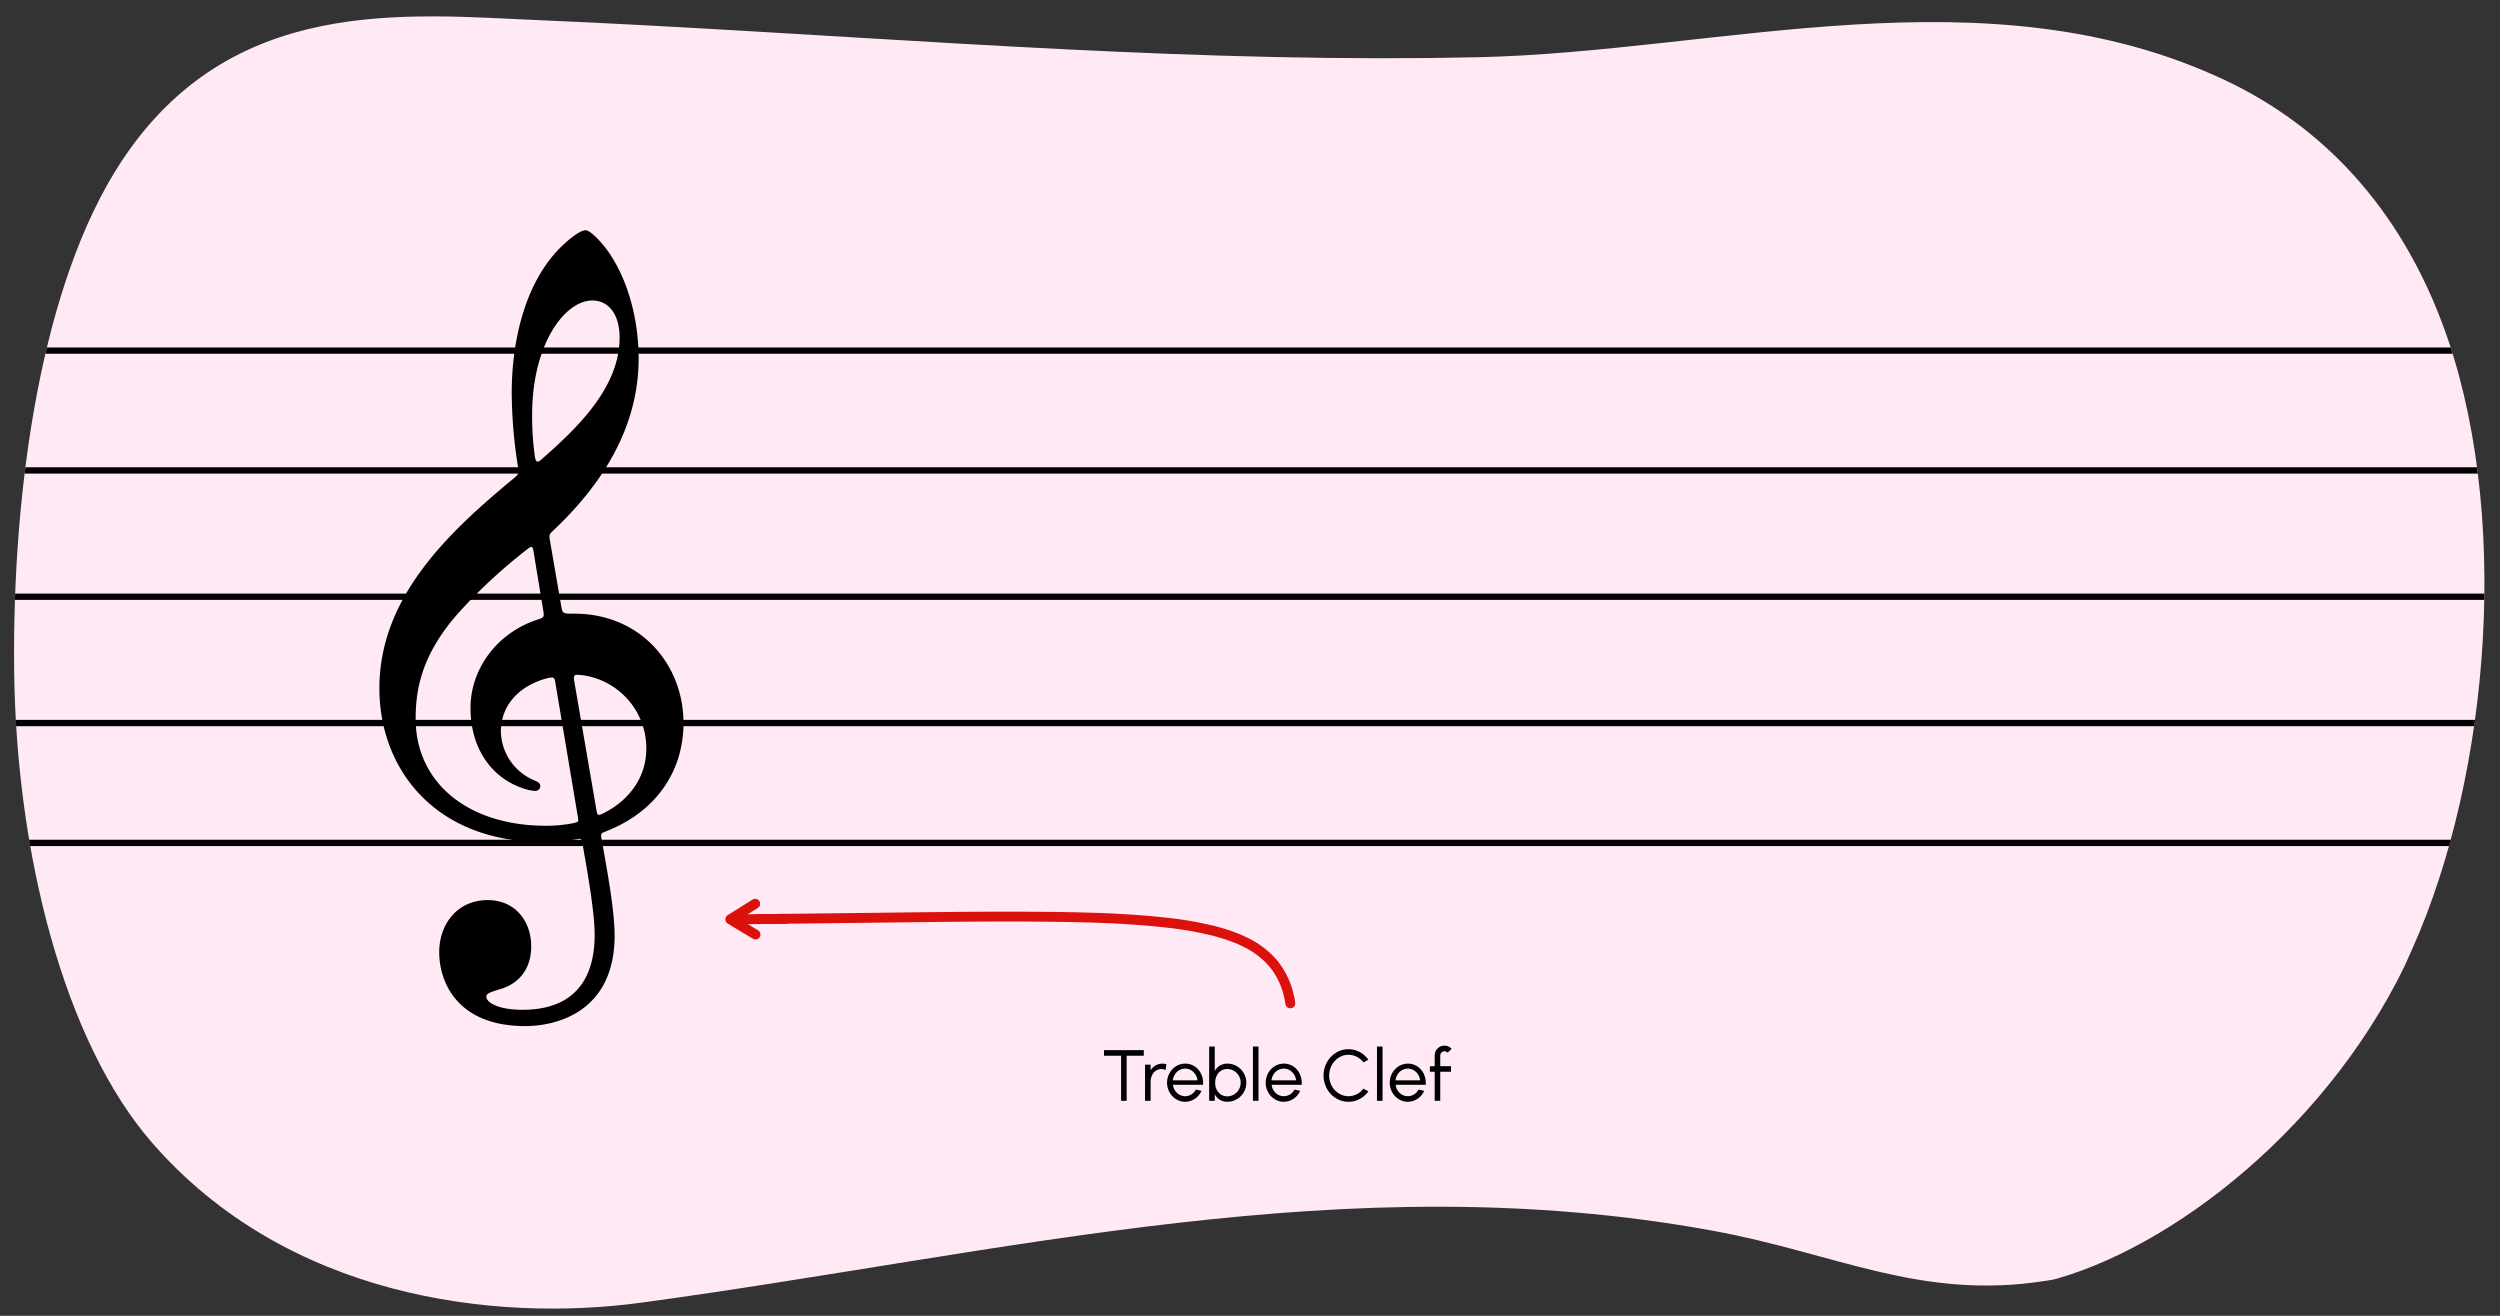 <svg xmlns="http://www.w3.org/2000/svg" xmlns:xlink="http://www.w3.org/1999/xlink" width="760" height="400" viewBox="0 0 760 400"><rect x="0" y="0" width="760" height="400" fill="#333333" stroke="none"/><defs><clipPath id="a"><path d="M419.253,17.706C334.1,17.621,249.143,9.791,164.041,6.137,123.166,4.382,70.218-1.569,36.881,49.125,12.565,86.1,3.69,148.643,4.3,203.96c.615,55.806,15.247,112.954,41.851,143.573,40.957,47.139,103.887,54.813,148.85,48.7,111.3-15.125,214.463-42.146,325.389-21.919,37.83,6.89,63.941,24.573,101.611,15.276s87.513-47.646,111.35-100.935,30.35-134.345,8.913-190.836c-14.9-39.257-40.369-61.458-65.932-73.483C603.967-9.7,523.187,15.745,449.311,17.4Q434.277,17.729,419.253,17.706Z" fill="none"/></clipPath></defs><g clip-path="url(#a)"><path d="M419.253,17.47C334.1,17.385,249.143,9.556,164.041,5.9,123.166,4.146,70.218-1.8,36.881,48.89,12.565,85.866,3.69,148.407,4.3,203.724,4.914,259.53,19.546,316.678,46.15,347.3,87.107,394.436,150.037,402.11,195,396c111.3-15.124,214.463-42.146,325.389-21.918,37.83,6.889,63.284,21.321,101.611,15.275C694,378,709.513,341.711,733.35,288.422s30.35-134.345,8.913-190.836c-14.9-39.257-40.369-61.458-65.932-73.483-72.364-34.04-153.144-8.594-227.02-6.944Q434.277,17.494,419.253,17.47Z" fill="#ffe9f5"/><rect x="-12" y="106.581" width="1164" height="149.653" fill="none" stroke="#000" stroke-miterlimit="10" stroke-width="1.921"/><line x1="-11.9" y1="143.017" x2="1150.965" y2="143.017" fill="none" stroke="#000" stroke-miterlimit="10" stroke-width="1.921"/><line x1="-11.9" y1="181.407" x2="1150.965" y2="181.407" fill="none" stroke="#000" stroke-miterlimit="10" stroke-width="1.921"/><line x1="-11.9" y1="219.797" x2="1150.965" y2="219.797" fill="none" stroke="#000" stroke-miterlimit="10" stroke-width="1.921"/><path d="M170.586,184.078c.413,2.48.413,2.48,3.995,2.48,20.253,0,33.2,15.568,33.2,33.2,0,15.569-9.231,27.28-23.146,32.79-1.93.827-2.067.69-1.791,2.343,1.515,8.542,3.995,21.631,3.995,29.484,0,23.421-17.91,27.555-27.142,27.555-20.8,0-26.176-13.5-26.176-22.458,0-8.541,5.51-15.844,14.741-15.844,8.4,0,13.226,6.476,13.226,14.053,0,7.991-4.959,11.712-9.23,12.951-3.17.965-4.409,1.379-4.409,2.343,0,1.791,3.582,4,11.021,4,8.13,0,21.907-2.48,21.907-22.871,0-6.475-2.067-18.462-3.72-27.692-.275-1.654-.551-1.516-2.066-1.241a51.9,51.9,0,0,1-9.507.827c-33.754,0-50.15-22.732-50.15-46.706,0-27.83,21.08-47.531,40.919-63.927,1.653-1.378,1.515-1.653,1.24-3.307a147.2,147.2,0,0,1-1.928-22.594c0-14.329,3.305-31.551,13.5-42.848C171.826,73.583,176.1,70,178.025,70c1.516,0,5.1,3.858,7.165,6.889,5.649,8.267,8.955,20.115,8.955,32.1,0,21.08-11.3,38.576-26.177,52.492-.826.826-1.1.964-.826,2.617Zm-8.405-16.533c-.275-1.516-.55-1.654-1.928-.552a159.806,159.806,0,0,0-21.08,19.565c-11.435,12.95-12.813,23.835-12.813,31.964,0,19.151,15.568,32.515,39.679,32.515a43.5,43.5,0,0,0,7.715-.689c2.067-.413,2.205-.413,1.929-1.929L168.8,207.362c-.276-1.515-.552-1.654-2.756-1.1-8.4,2.342-13.777,8.266-13.777,16.119a16.438,16.438,0,0,0,9.919,14.742c.965.413,2.067.827,2.067,1.791a1.486,1.486,0,0,1-1.653,1.516,13.029,13.029,0,0,1-3.721-.827c-9.368-3.169-15.844-11.986-15.844-24.386,0-11.711,7.854-22.6,19.978-26.728,2.48-.827,2.48-.689,2.066-3.307Zm-.413-41.47a89.008,89.008,0,0,0,.827,12.675c.275,1.791.827,1.929,1.791,1.1,10.884-9.507,23.973-21.907,23.973-37.2,0-7.577-3.72-11.3-8.267-11.3C171.688,91.356,161.768,104.582,161.768,126.075Zm19.564,120.277c.275,1.653.551,1.653,2.2.826,7.716-3.857,12.951-10.883,12.951-19.563a22.4,22.4,0,0,0-20.39-22.457c-1.654-.138-1.791.275-1.516,1.928Z"/><path d="M392.259,305.019a18.982,18.982,0,0,0-.474-2.4,23.3,23.3,0,0,0-4.742-9.764,25.981,25.981,0,0,0-8.688-6.537c-.836-.367-1.638-.816-2.5-1.116l-2.567-.963c-1.752-.519-3.488-1.1-5.276-1.481a105.286,105.286,0,0,0-10.781-1.967c-14.516-1.818-29.17-2.007-43.779-2.13-14.619-.072-29.238.114-43.856.29l-39.395.461" fill="none" stroke="#db110b" stroke-linecap="round" stroke-miterlimit="10" stroke-width="3"/><polyline points="229.676 284.1 222 279.486 229.587 274.737" fill="none" stroke="#db110b" stroke-linecap="round" stroke-linejoin="round" stroke-width="3"/><polyline points="239.446 279.318 233.925 279.377 222.826 279.479" fill="none" stroke="#db110b" stroke-miterlimit="10" stroke-width="3"/><path d="M347.706,320.941h-5.2V334.65h-1.694V320.941h-5.193v-1.693h12.091Z"/><path d="M354.316,325.31a2.727,2.727,0,0,0-1.265-.32,3.118,3.118,0,0,0-2.827,1.9,4.332,4.332,0,0,0-.429,1.924v5.832H348.09V323.659h1.694v1.749a4.093,4.093,0,0,1,3.5-2.056,4.323,4.323,0,0,1,1.31.164Z"/><path d="M357.539,334.154a5.591,5.591,0,0,1-2-2.111,5.822,5.822,0,0,1-.748-2.895,5.9,5.9,0,0,1,.748-2.914,5.611,5.611,0,0,1,2-2.113,5.31,5.31,0,0,1,5.544,0,5.542,5.542,0,0,1,1.959,2.156,6.5,6.5,0,0,1,.7,3.037c0,.209,0,.364-.011.462h-9.153a4.019,4.019,0,0,0,1.958,3.015,3.571,3.571,0,0,0,1.749.451,3.675,3.675,0,0,0,3.257-2.025l1.716.4a5.526,5.526,0,0,1-4.973,3.323A5.116,5.116,0,0,1,357.539,334.154Zm6.491-5.731a4.036,4.036,0,0,0-1.958-3.08,3.494,3.494,0,0,0-1.783-.485,3.682,3.682,0,0,0-3.113,1.761,4.129,4.129,0,0,0-.638,1.8Z"/><path d="M376,324.121a5.8,5.8,0,0,1-2.9,10.815,4.23,4.23,0,0,1-3.817-2.255v1.969h-1.694v-16.5h1.694V325.6a4.229,4.229,0,0,1,3.817-2.256A5.7,5.7,0,0,1,376,324.121Zm-.87,8.6a4.007,4.007,0,0,0,1.486-1.508,4.134,4.134,0,0,0,.55-2.078,4.05,4.05,0,0,0-.561-2.091,4.224,4.224,0,0,0-1.5-1.519,4.007,4.007,0,0,0-2.035-.55,3.467,3.467,0,0,0-3.2,2.069,4.848,4.848,0,0,0-.452,2.091,4.191,4.191,0,0,0,1.739,3.6,3.4,3.4,0,0,0,1.914.549A3.96,3.96,0,0,0,375.128,332.725Z"/><path d="M380.891,318.147h1.695v16.492h-1.695Z"/><path d="M387.525,334.154a5.6,5.6,0,0,1-2-2.111,5.822,5.822,0,0,1-.748-2.895,5.9,5.9,0,0,1,.748-2.914,5.621,5.621,0,0,1,2-2.113,5.31,5.31,0,0,1,5.544,0,5.532,5.532,0,0,1,1.958,2.156,6.492,6.492,0,0,1,.705,3.037c0,.209,0,.364-.011.462h-9.154a4.024,4.024,0,0,0,1.958,3.015,3.575,3.575,0,0,0,1.75.451,3.674,3.674,0,0,0,3.256-2.025l1.717.4a5.528,5.528,0,0,1-4.973,3.323A5.114,5.114,0,0,1,387.525,334.154Zm6.491-5.731a4.036,4.036,0,0,0-1.958-3.08,3.492,3.492,0,0,0-1.783-.485,3.682,3.682,0,0,0-3.113,1.761,4.143,4.143,0,0,0-.639,1.8Z"/><path d="M406.137,333.857a7.735,7.735,0,0,1-2.751-2.9,8.349,8.349,0,0,1,0-8.009,7.773,7.773,0,0,1,2.751-2.915,7.057,7.057,0,0,1,3.8-1.068,7.157,7.157,0,0,1,3.41.848,7.979,7.979,0,0,1,2.64,2.332l-1.506.814a5.724,5.724,0,0,0-2-1.684,5.567,5.567,0,0,0-2.541-.615,5.361,5.361,0,0,0-2.949.858,6.119,6.119,0,0,0-2.133,2.3,6.619,6.619,0,0,0,0,6.283,6.079,6.079,0,0,0,2.144,2.3,5.514,5.514,0,0,0,5.49.22,5.762,5.762,0,0,0,1.992-1.662l1.506.815a7.847,7.847,0,0,1-2.64,2.321,7.156,7.156,0,0,1-3.41.847A7.075,7.075,0,0,1,406.137,333.857Z"/><path d="M418.6,318.147h1.694v16.492H418.6Z"/><path d="M425.232,334.154a5.591,5.591,0,0,1-2-2.111,5.812,5.812,0,0,1-.748-2.895,5.886,5.886,0,0,1,.748-2.914,5.611,5.611,0,0,1,2-2.113,5.311,5.311,0,0,1,5.545,0,5.547,5.547,0,0,1,1.958,2.156,6.492,6.492,0,0,1,.7,3.037c0,.209,0,.364-.011.462h-9.153a4.019,4.019,0,0,0,1.958,3.015,3.571,3.571,0,0,0,1.749.451,3.676,3.676,0,0,0,3.257-2.025l1.716.4a5.526,5.526,0,0,1-4.973,3.323A5.116,5.116,0,0,1,425.232,334.154Zm6.491-5.731a4.037,4.037,0,0,0-1.957-3.08,3.5,3.5,0,0,0-1.784-.485,3.683,3.683,0,0,0-3.113,1.761,4.169,4.169,0,0,0-.639,1.8Z"/><path d="M441.105,324.121v1.694h-3.267v8.835h-1.694v-8.835h-1.463v-1.694h1.463v-3.267a2.99,2.99,0,0,1,1.485-2.575,2.981,2.981,0,0,1,3.664.551l-1.211,1.2a1.279,1.279,0,0,0-.957-.451,1.294,1.294,0,0,0-1.287,1.276v3.267Z"/></g></svg>